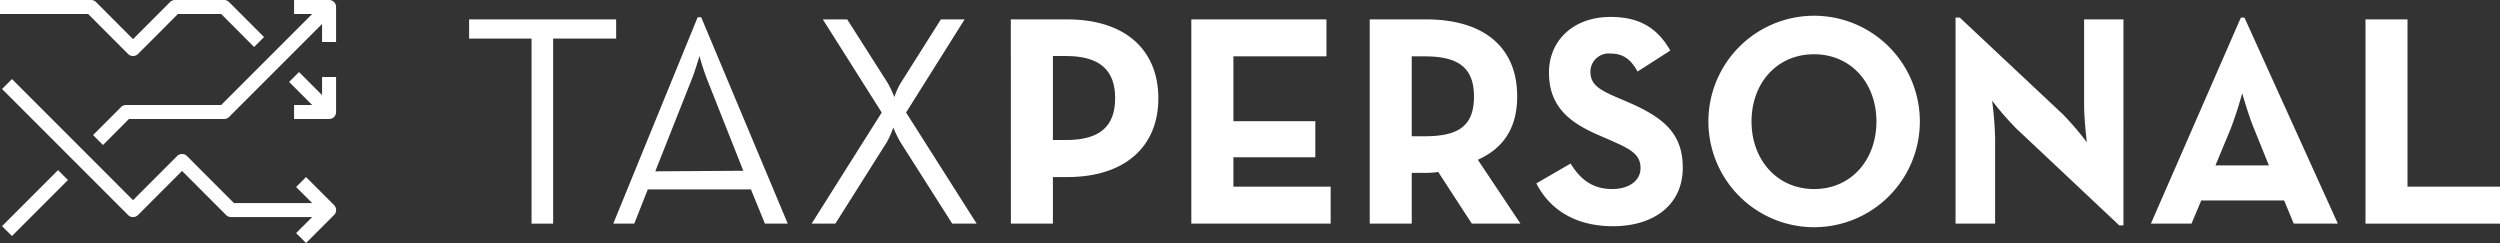 <svg xmlns="http://www.w3.org/2000/svg" viewBox="0 0 357.06 34.71"><rect x="0" y="0" width="357.06" height="34.71" fill="#333333" stroke="none"/><defs><style>.cls-1{fill:#fff;}</style></defs><g id="Layer_2" data-name="Layer 2"><g id="Layer_1-2" data-name="Layer 1"><path class="cls-1" d="M75.92,5.51H67V2.77H88V5.51H79V31.94H75.92Z"/><path class="cls-1" d="M99.64,2.47h.51l12.36,29.47h-3.26l-2-4.89H92.52l-1.93,4.89h-3Zm6.52,21.92-5.15-13A34.66,34.66,0,0,1,99.9,8s-.6,2.1-1.16,3.47l-5.15,13Z"/><path class="cls-1" d="M125.93,16.07l-8.41-13.3H121l5.79,9.09a14.88,14.88,0,0,1,.94,2,10.89,10.89,0,0,1,.91-2l5.74-9.09h3.39l-8.36,13.3,10.08,15.87H136l-7.42-11.67a17.67,17.67,0,0,1-1-2.06,12.56,12.56,0,0,1-.9,2.06l-7.37,11.67h-3.39Z"/><path class="cls-1" d="M144.37,2.77h8.07c8.15,0,13,4.25,13,11.28s-4.94,11.24-13,11.24h-2.06v6.65h-6ZM152.27,20c4.88,0,7-2,7-6s-2.23-6-7-6h-1.89V20Z"/><path class="cls-1" d="M170.15,2.77h19.3V8.05H176.16v9.26h11.7v5.15h-11.7v4.2h13.89v5.28h-19.9Z"/><path class="cls-1" d="M217.16,31.94h-6.95l-4.8-7.38a11.07,11.07,0,0,1-1.72.13h-2.06v7.25h-6V2.77h8.06c8.15,0,13,3.9,13,11,0,4.55-2,7.42-5.62,9.05ZM203.52,19.46c4.89,0,7-1.55,7-5.67s-2.23-5.74-7-5.74h-1.89V19.46Z"/><path class="cls-1" d="M219.43,26.19l4.89-2.83c1.29,2.1,3,3.64,5.92,3.64,2.49,0,4.07-1.24,4.07-3,0-2.05-1.63-2.78-4.37-4l-1.5-.65c-4.33-1.84-7.21-4.16-7.21-9,0-4.5,3.43-7.93,8.79-7.93,3.82,0,6.57,1.33,8.54,4.8l-4.68,3c-1-1.84-2.14-2.57-3.86-2.57a2.61,2.61,0,0,0-2.87,2.57c0,1.8,1.12,2.53,3.69,3.65l1.5.64c5.1,2.19,8,4.42,8,9.44,0,5.4-4.25,8.36-9.95,8.36S221.19,29.66,219.43,26.19Z"/><path class="cls-1" d="M244,17.35a15.1,15.1,0,0,1,30.2,0,15.1,15.1,0,0,1-30.2,0Zm24,0c0-5.44-3.6-9.6-8.92-9.6s-8.92,4.16-8.92,9.6S253.78,27,259.1,27,268,22.8,268,17.35Z"/><path class="cls-1" d="M288,18.38a43.08,43.08,0,0,1-3.48-4,51.31,51.31,0,0,1,.43,5.32V31.94H279.3V2.51h.6l14.72,13.81a42.23,42.23,0,0,1,3.43,4s-.39-3.3-.39-5.32V2.77h5.62V32.19h-.6Z"/><path class="cls-1" d="M320.05,2.51h.51L333.9,31.94h-6.3l-1.37-3.31H314.39L313,31.94h-5.8Zm4,21.11L322,18.55c-.86-2.05-1.76-5.23-1.76-5.23a53.74,53.74,0,0,1-1.71,5.23l-2.11,5.07Z"/><path class="cls-1" d="M337.85,2.77h6V26.66h13.21v5.28H337.85Z"/><path class="cls-1" d="M19,8a1,1,0,0,1-.71-.29L12.59,2H0V0H13a1,1,0,0,1,.71.29L19,5.59,24.29.29A1,1,0,0,1,25,0h7a1,1,0,0,1,.71.29l5,5L36.29,6.71,31.59,2H25.41l-5.7,5.71A1,1,0,0,1,19,8Z"/><rect class="cls-1" x="43.5" y="9.96" width="2" height="7.07" transform="translate(3.49 35.42) rotate(-45)"/><path class="cls-1" d="M47,17H42V15h4V11h2v5A1,1,0,0,1,47,17Z"/><rect class="cls-1" x="-0.66" y="28" width="11.31" height="2" transform="translate(-19.04 12.03) rotate(-45)"/><path class="cls-1" d="M14.71,20.71l-1.42-1.42,4-4A1,1,0,0,1,18,15H31.59L46.29.29l1.42,1.42-15,15A1,1,0,0,1,32,17H18.41Z"/><path class="cls-1" d="M48,6H46V2H42V0h5a1,1,0,0,1,1,1Z"/><path class="cls-1" d="M43.71,34.71l-1.42-1.42L45.59,30l-3.3-3.29,1.42-1.42,4,4a1,1,0,0,1,0,1.42Z"/><path class="cls-1" d="M47,31H33a1,1,0,0,1-.71-.29L26,24.41l-6.29,6.3a1,1,0,0,1-1.42,0l-18-18,1.42-1.42L19,28.59l6.29-6.3a1,1,0,0,1,1.42,0L33.41,29H47Z"/></g></g></svg>